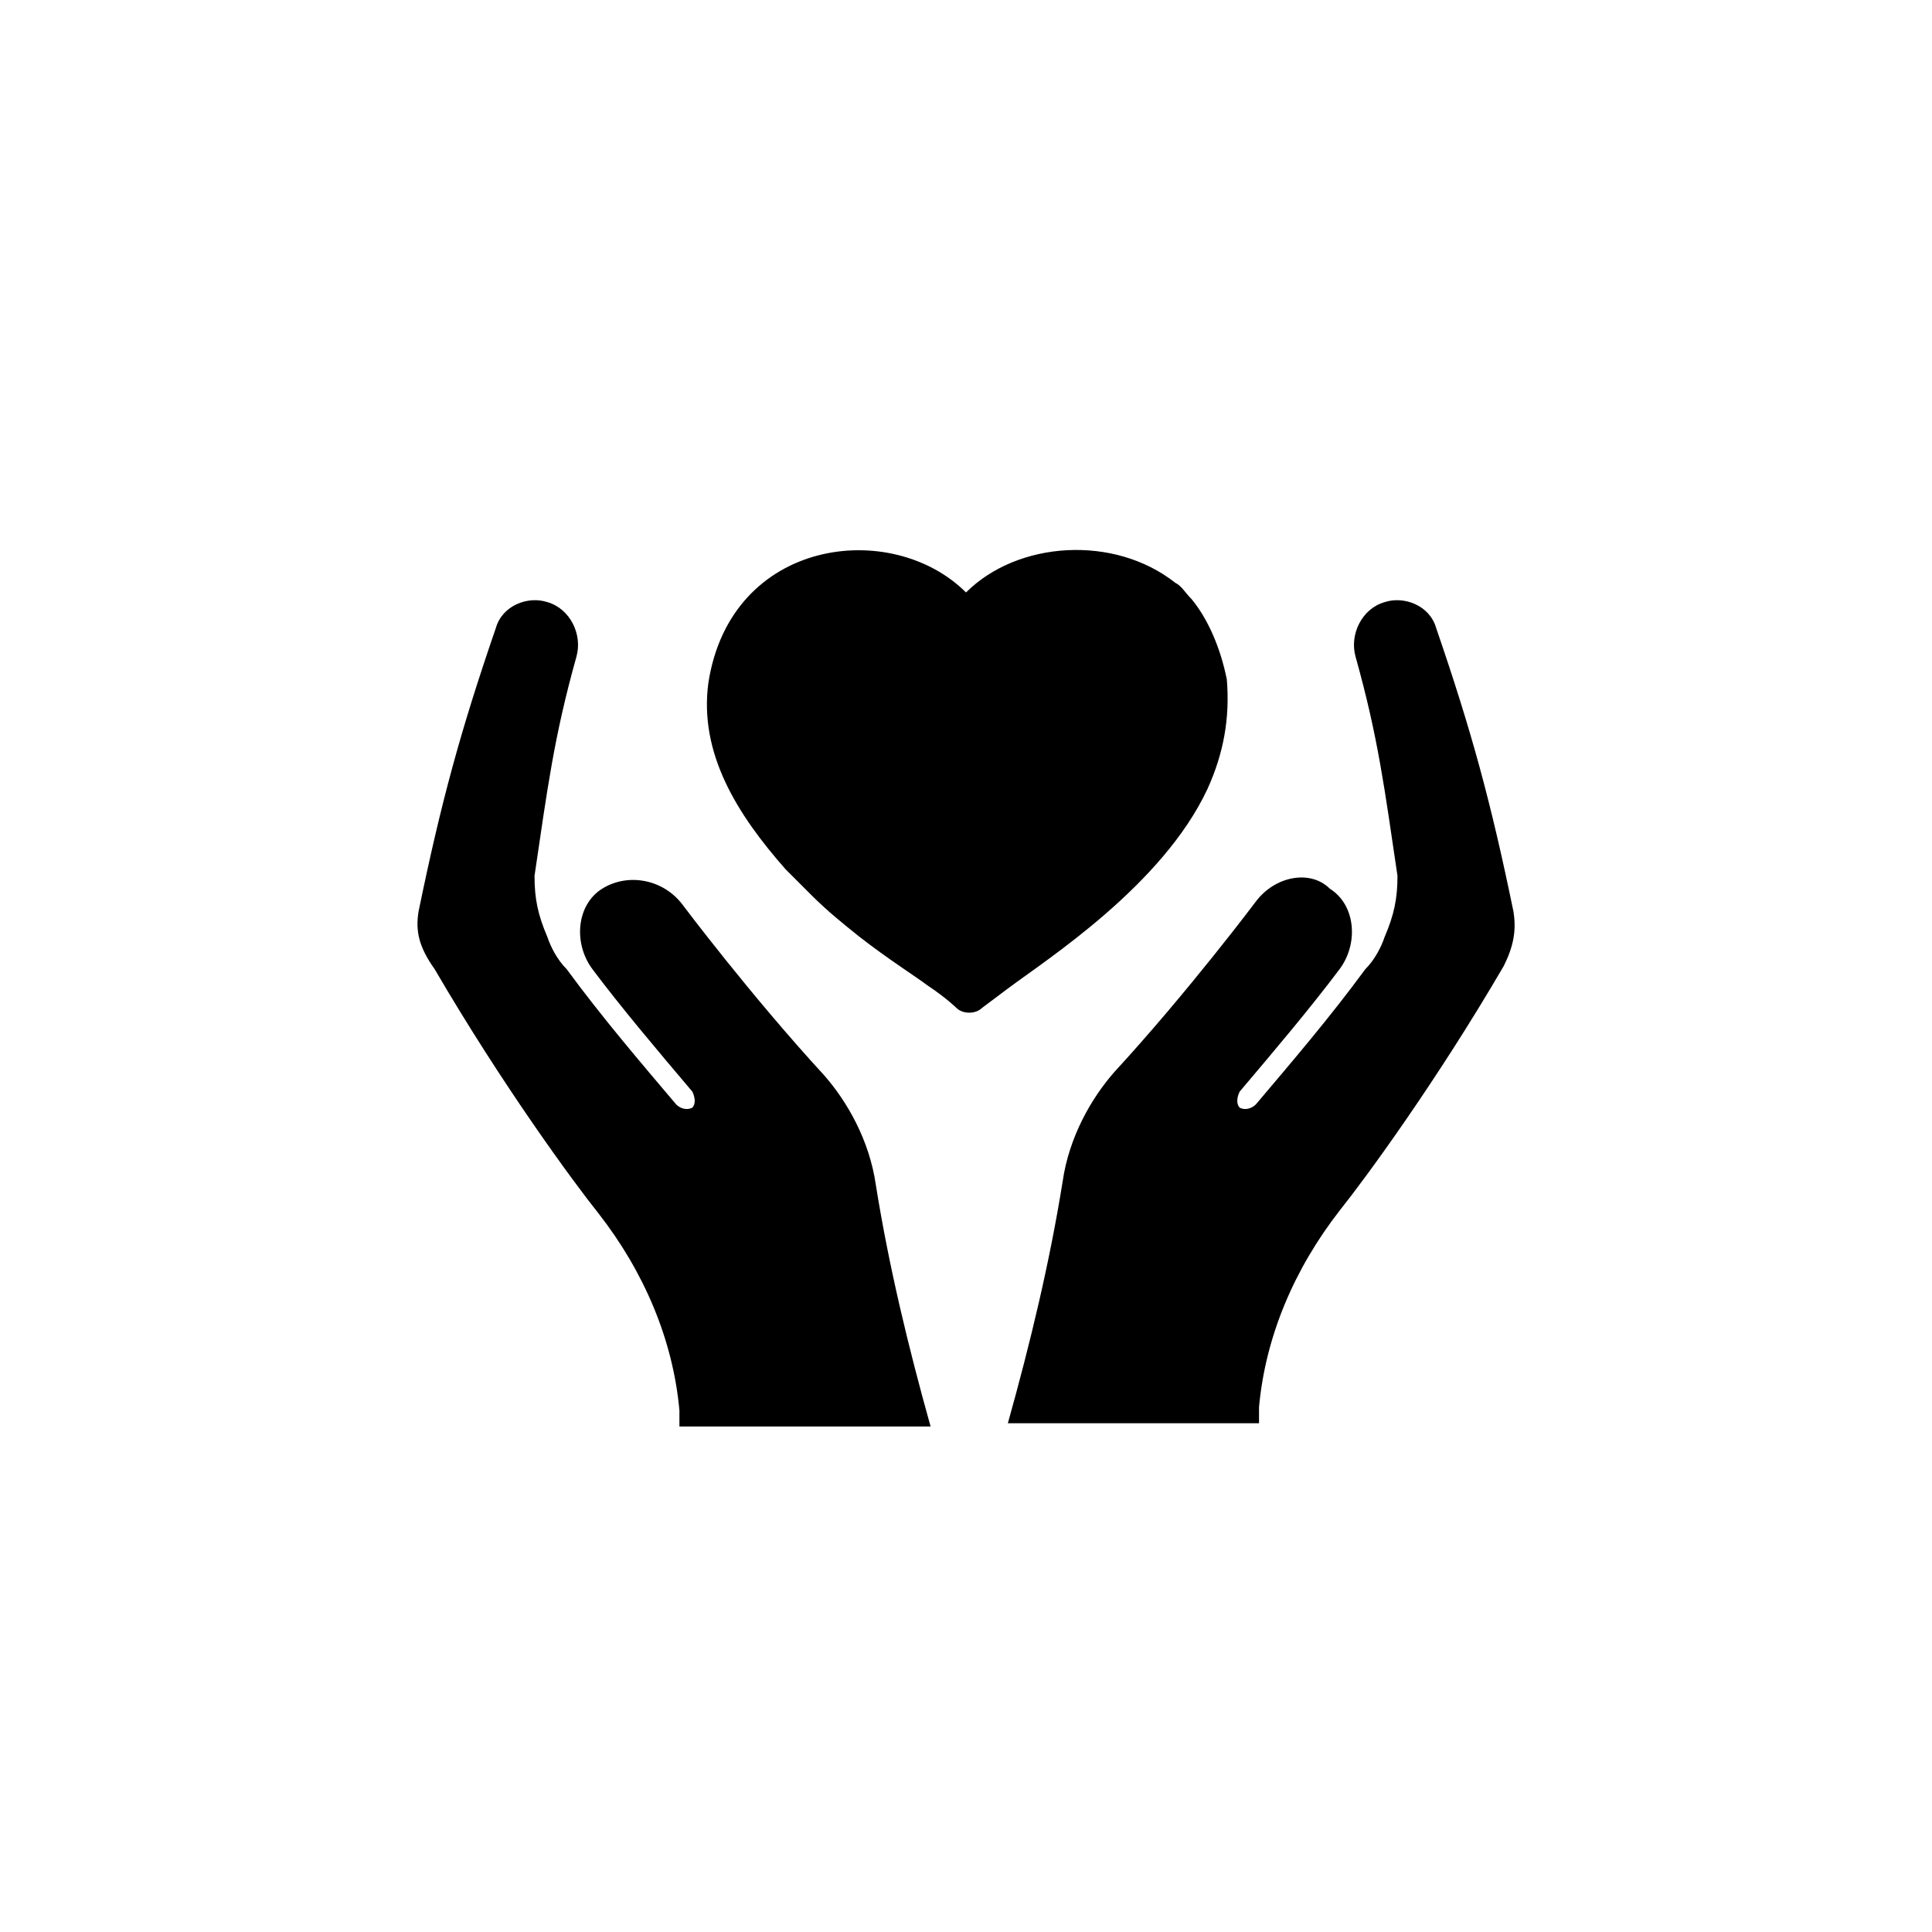 <?xml version="1.0" encoding="utf-8"?>
<!-- Generator: Adobe Illustrator 26.1.0, SVG Export Plug-In . SVG Version: 6.00 Build 0)  -->
<svg version="1.1" id="Layer_27" xmlns="http://www.w3.org/2000/svg" xmlns:xlink="http://www.w3.org/1999/xlink" x="0px" y="0px"
	 viewBox="0 0 60 60" style="enable-background:new 0 0 60 60;" xml:space="preserve">
<g>
	<path d="M37.5,24.5c-1.4,3-5,5.3-6.2,6.2c-0.4,0.3-0.8,0.6-0.8,0.6c-0.2,0.2-0.6,0.2-0.8,0c0,0-0.3-0.3-0.9-0.7
		c-0.4-0.3-1.2-0.8-2.1-1.5c-0.5-0.4-1-0.8-1.5-1.3c-0.3-0.3-0.5-0.5-0.8-0.8c-1.5-1.7-2.7-3.6-2.4-5.8c0.7-4.5,5.7-5.1,8-2.8
		c1.6-1.6,4.6-1.8,6.5-0.3c0.2,0.1,0.3,0.3,0.5,0.5c0.5,0.6,0.9,1.5,1.1,2.5C38.2,22.3,38,23.4,37.5,24.5z"/>
	<path d="M13,28.3c0.7-3.4,1.3-5.6,2.4-8.8c0.2-0.7,1-1,1.6-0.8c0.7,0.2,1.1,1,0.9,1.7c-0.7,2.5-0.9,4.1-1.3,6.8
		c0,0.7,0.1,1.2,0.4,1.9c0.1,0.3,0.3,0.7,0.6,1c1.1,1.5,2.3,2.9,3.4,4.2c0.1,0.1,0.3,0.2,0.5,0.1c0.1-0.1,0.1-0.3,0-0.5
		c-1.1-1.3-2.2-2.6-3.1-3.8c-0.6-0.8-0.5-2,0.3-2.5c0.8-0.5,1.9-0.3,2.5,0.5c0,0,2.1,2.8,4.4,5.3c0.7,0.8,1.4,2,1.6,3.4
		c0.4,2.5,1,5,1.7,7.5h-7.8c0-0.2,0-0.3,0-0.5c-0.2-2.2-1.1-4.3-2.5-6.1c-0.8-1-3-4-5.1-7.6C13,29.4,12.9,28.9,13,28.3z"/>
	<path d="M47,28.3c-0.7-3.4-1.3-5.6-2.4-8.8c-0.2-0.7-1-1-1.6-0.8c-0.7,0.2-1.1,1-0.9,1.7c0.7,2.5,0.9,4.1,1.3,6.8
		c0,0.7-0.1,1.2-0.4,1.9c-0.1,0.3-0.3,0.7-0.6,1c-1.1,1.5-2.3,2.9-3.4,4.2c-0.1,0.1-0.3,0.2-0.5,0.1c-0.1-0.1-0.1-0.3,0-0.5
		c1.1-1.3,2.2-2.6,3.1-3.8c0.6-0.8,0.5-2-0.3-2.5C40.7,27,39.6,27.2,39,28c0,0-2.1,2.8-4.4,5.3c-0.7,0.8-1.4,2-1.6,3.4
		c-0.4,2.5-1,5-1.7,7.5h7.8c0-0.2,0-0.3,0-0.5c0.2-2.2,1.1-4.3,2.5-6.1c0.8-1,3-4,5.1-7.6C47,29.4,47.1,28.9,47,28.3z"/>
</g>
</svg>
